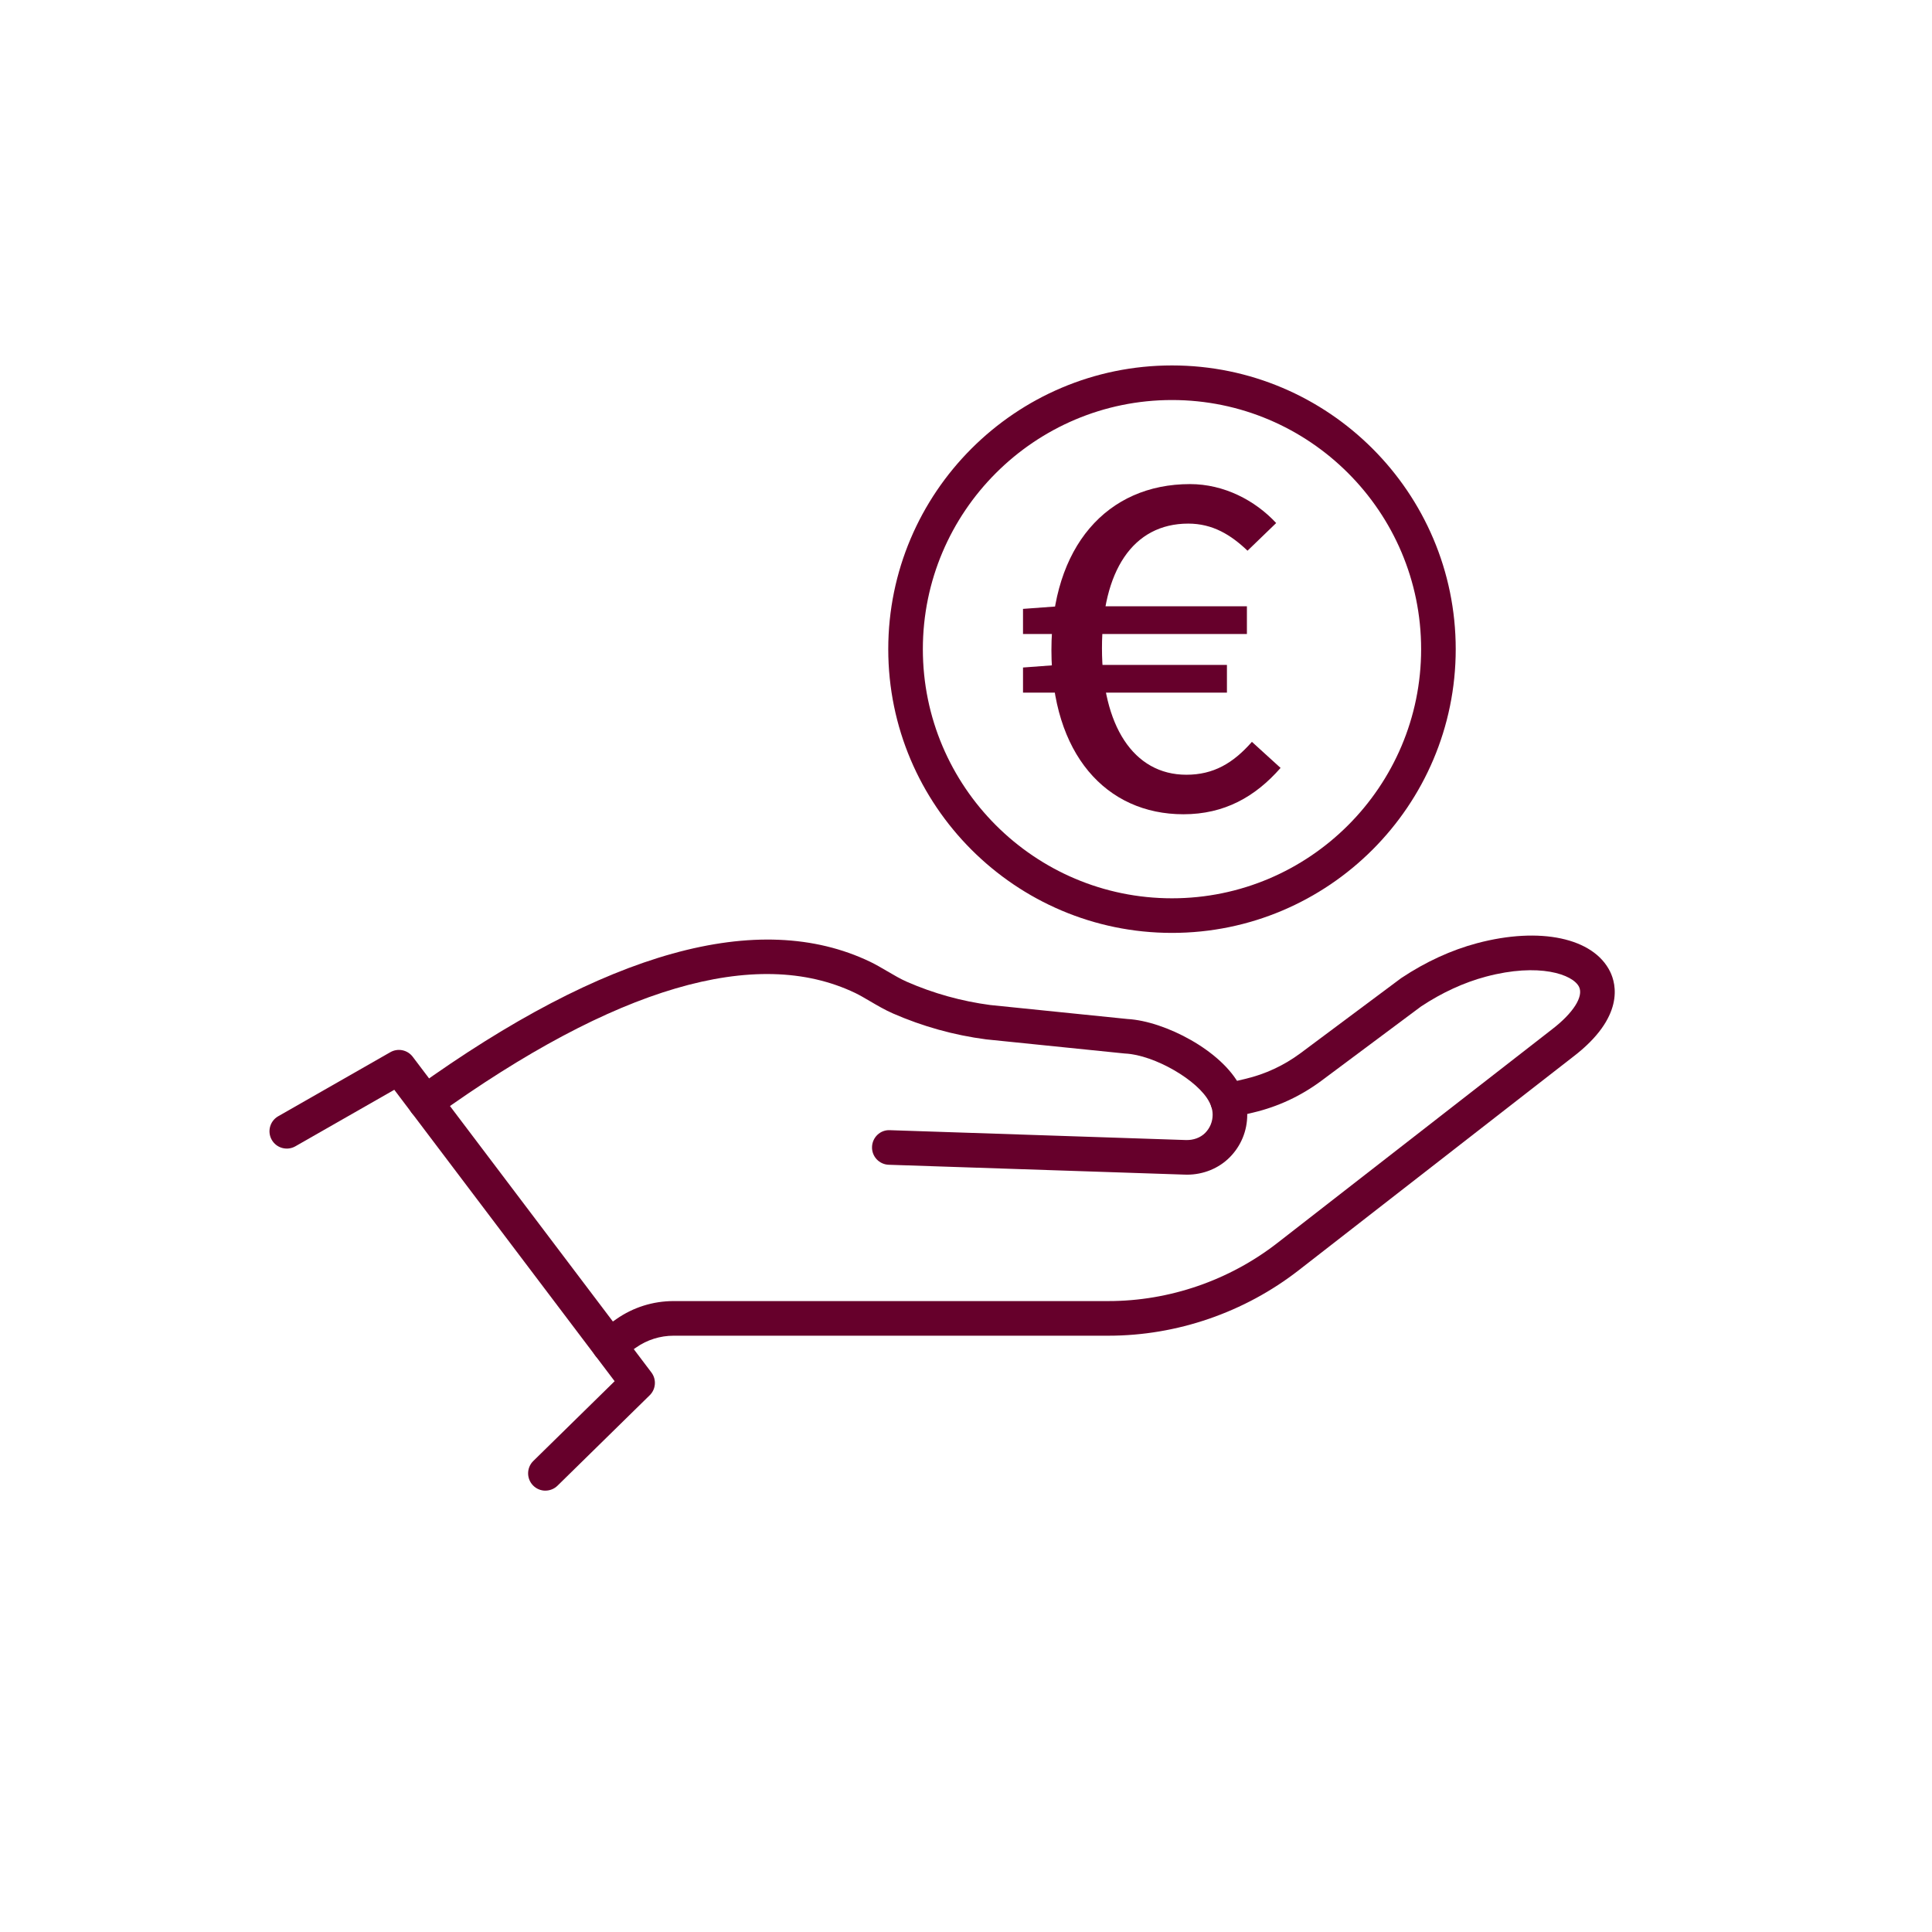 <?xml version="1.0" encoding="UTF-8"?><svg id="a" xmlns="http://www.w3.org/2000/svg" viewBox="0 0 1500 1500"><defs><style>.b{fill:#66002b;}</style></defs><path class="b" d="M921.59,912c-.62,0-1.23-.01-1.85-.03l-229.72-7.65c-7.42-.25-13.23-6.46-12.98-13.87,.24-7.41,6.41-13.36,13.87-12.98l229.77,7.65c5.9,.19,11.33-1.8,15.02-5.52,3.73-3.77,5.79-8.77,5.79-14.09,0-2.23-.36-4.39-1.07-6.43-.38-1.13-.8-2.09-1.3-3.03-.06-.11-.12-.23-.18-.34-8.47-16.87-42.64-36.62-65.3-37.75-.23-.01-.46-.03-.69-.05l-106.97-10.91c-.13-.01-.26-.03-.38-.04-24.95-3.26-49.29-10.04-72.35-20.13-6.19-2.71-12.21-6.24-18.03-9.65-4.13-2.43-8.04-4.71-11.31-6.27-76.8-36.71-186.42-4.47-325.8,95.8-6.02,4.33-14.41,2.96-18.75-3.06-4.33-6.02-2.96-14.41,3.06-18.75,147.95-106.44,266.75-139.48,353.07-98.23,4.29,2.05,8.67,4.62,13.31,7.34,5.15,3.02,10.48,6.14,15.22,8.21,20.67,9.05,42.5,15.13,64.87,18.08l106.45,10.85c29.16,1.63,73.52,24.72,87.52,52.34,1.2,2.24,2.2,4.57,2.98,6.93,1.64,4.72,2.51,9.86,2.51,15.1,0,12.44-4.82,24.15-13.57,32.99-8.56,8.64-20.57,13.5-33.21,13.5Z"/><path class="b" d="M472.92,1057.85c-4.24,0-8.42-2.01-11.03-5.75-4.24-6.09-2.74-14.46,3.34-18.7l13.23-9.21c13.1-9.18,28.54-14.04,44.6-14.04h337.59c47.17,0,93.75-16.04,131.16-45.15l213.13-165.8c16.48-12.61,24.7-25.54,21.03-33-4.76-9.69-31.02-18.92-72.27-7.95-17.12,4.57-34.07,12.36-50.38,23.15l-77.46,57.76c-15.93,11.83-33.7,20.1-52.84,24.62l-16.78,3.98c-1.01,.24-2.06,.36-3.1,.36-7.42,0-13.45-6.01-13.45-13.43,0-6.53,4.65-11.97,10.82-13.18l16.33-3.87c15.57-3.67,30.03-10.41,42.98-20.03l77.74-57.97c.2-.15,.4-.29,.6-.42,18.84-12.51,38.56-21.57,58.63-26.92,48.92-13,90.43-4.14,103.3,22.07,4.74,9.64,11.42,35.39-28.74,66.11l-213.04,165.74c-42.1,32.77-94.55,50.81-147.66,50.81h-337.59c-10.52,0-20.62,3.18-29.22,9.2l-13.25,9.23c-2.34,1.63-5.02,2.41-7.67,2.41Z"/><path class="b" d="M423.46,1157.34c-3.48,0-6.96-1.34-9.59-4.03-5.19-5.3-5.11-13.8,.18-19l63.15-61.94-171.07-226.26-76.8,43.88c-6.45,3.68-14.65,1.44-18.33-5-3.68-6.44-1.44-14.65,5-18.33l87.06-49.74c5.87-3.35,13.3-1.83,17.38,3.56l185.31,245.1c4.07,5.39,3.51,12.96-1.31,17.69l-71.58,70.21c-2.61,2.56-6.01,3.84-9.41,3.84Z"/><path class="b" d="M909.93,724.3c-121.47,0-220.29-98.82-220.29-220.29s98.82-220.29,220.29-220.29,220.29,98.82,220.29,220.29-98.82,220.29-220.29,220.29Zm0-413.72c-106.66,0-193.43,86.77-193.43,193.43s86.77,193.43,193.43,193.43,193.43-86.77,193.43-193.43-86.77-193.43-193.43-193.43Z"/><path class="b" d="M794.27,472.74l27.25-2.01h146.57v21.53h-173.83v-19.52Zm0,45.52l26.94-2.01h131.38v21.53h-158.32v-19.52Zm22.05-13.57c0-80.29,43.17-128.84,107.61-128.84,26.36,0,50.51,12.6,66.89,30.24l-22.25,21.48c-12.89-12.31-27.04-21.04-46.02-21.04-43.14,0-66.99,37.05-66.99,96.79s24.28,98.19,65.53,98.19c21.01,0,36.25-8.87,50.89-25.54l22.25,20.24c-19.82,22.63-43.8,35.98-75.44,35.98-59.94,0-102.47-46.67-102.47-127.49Z"/></svg>